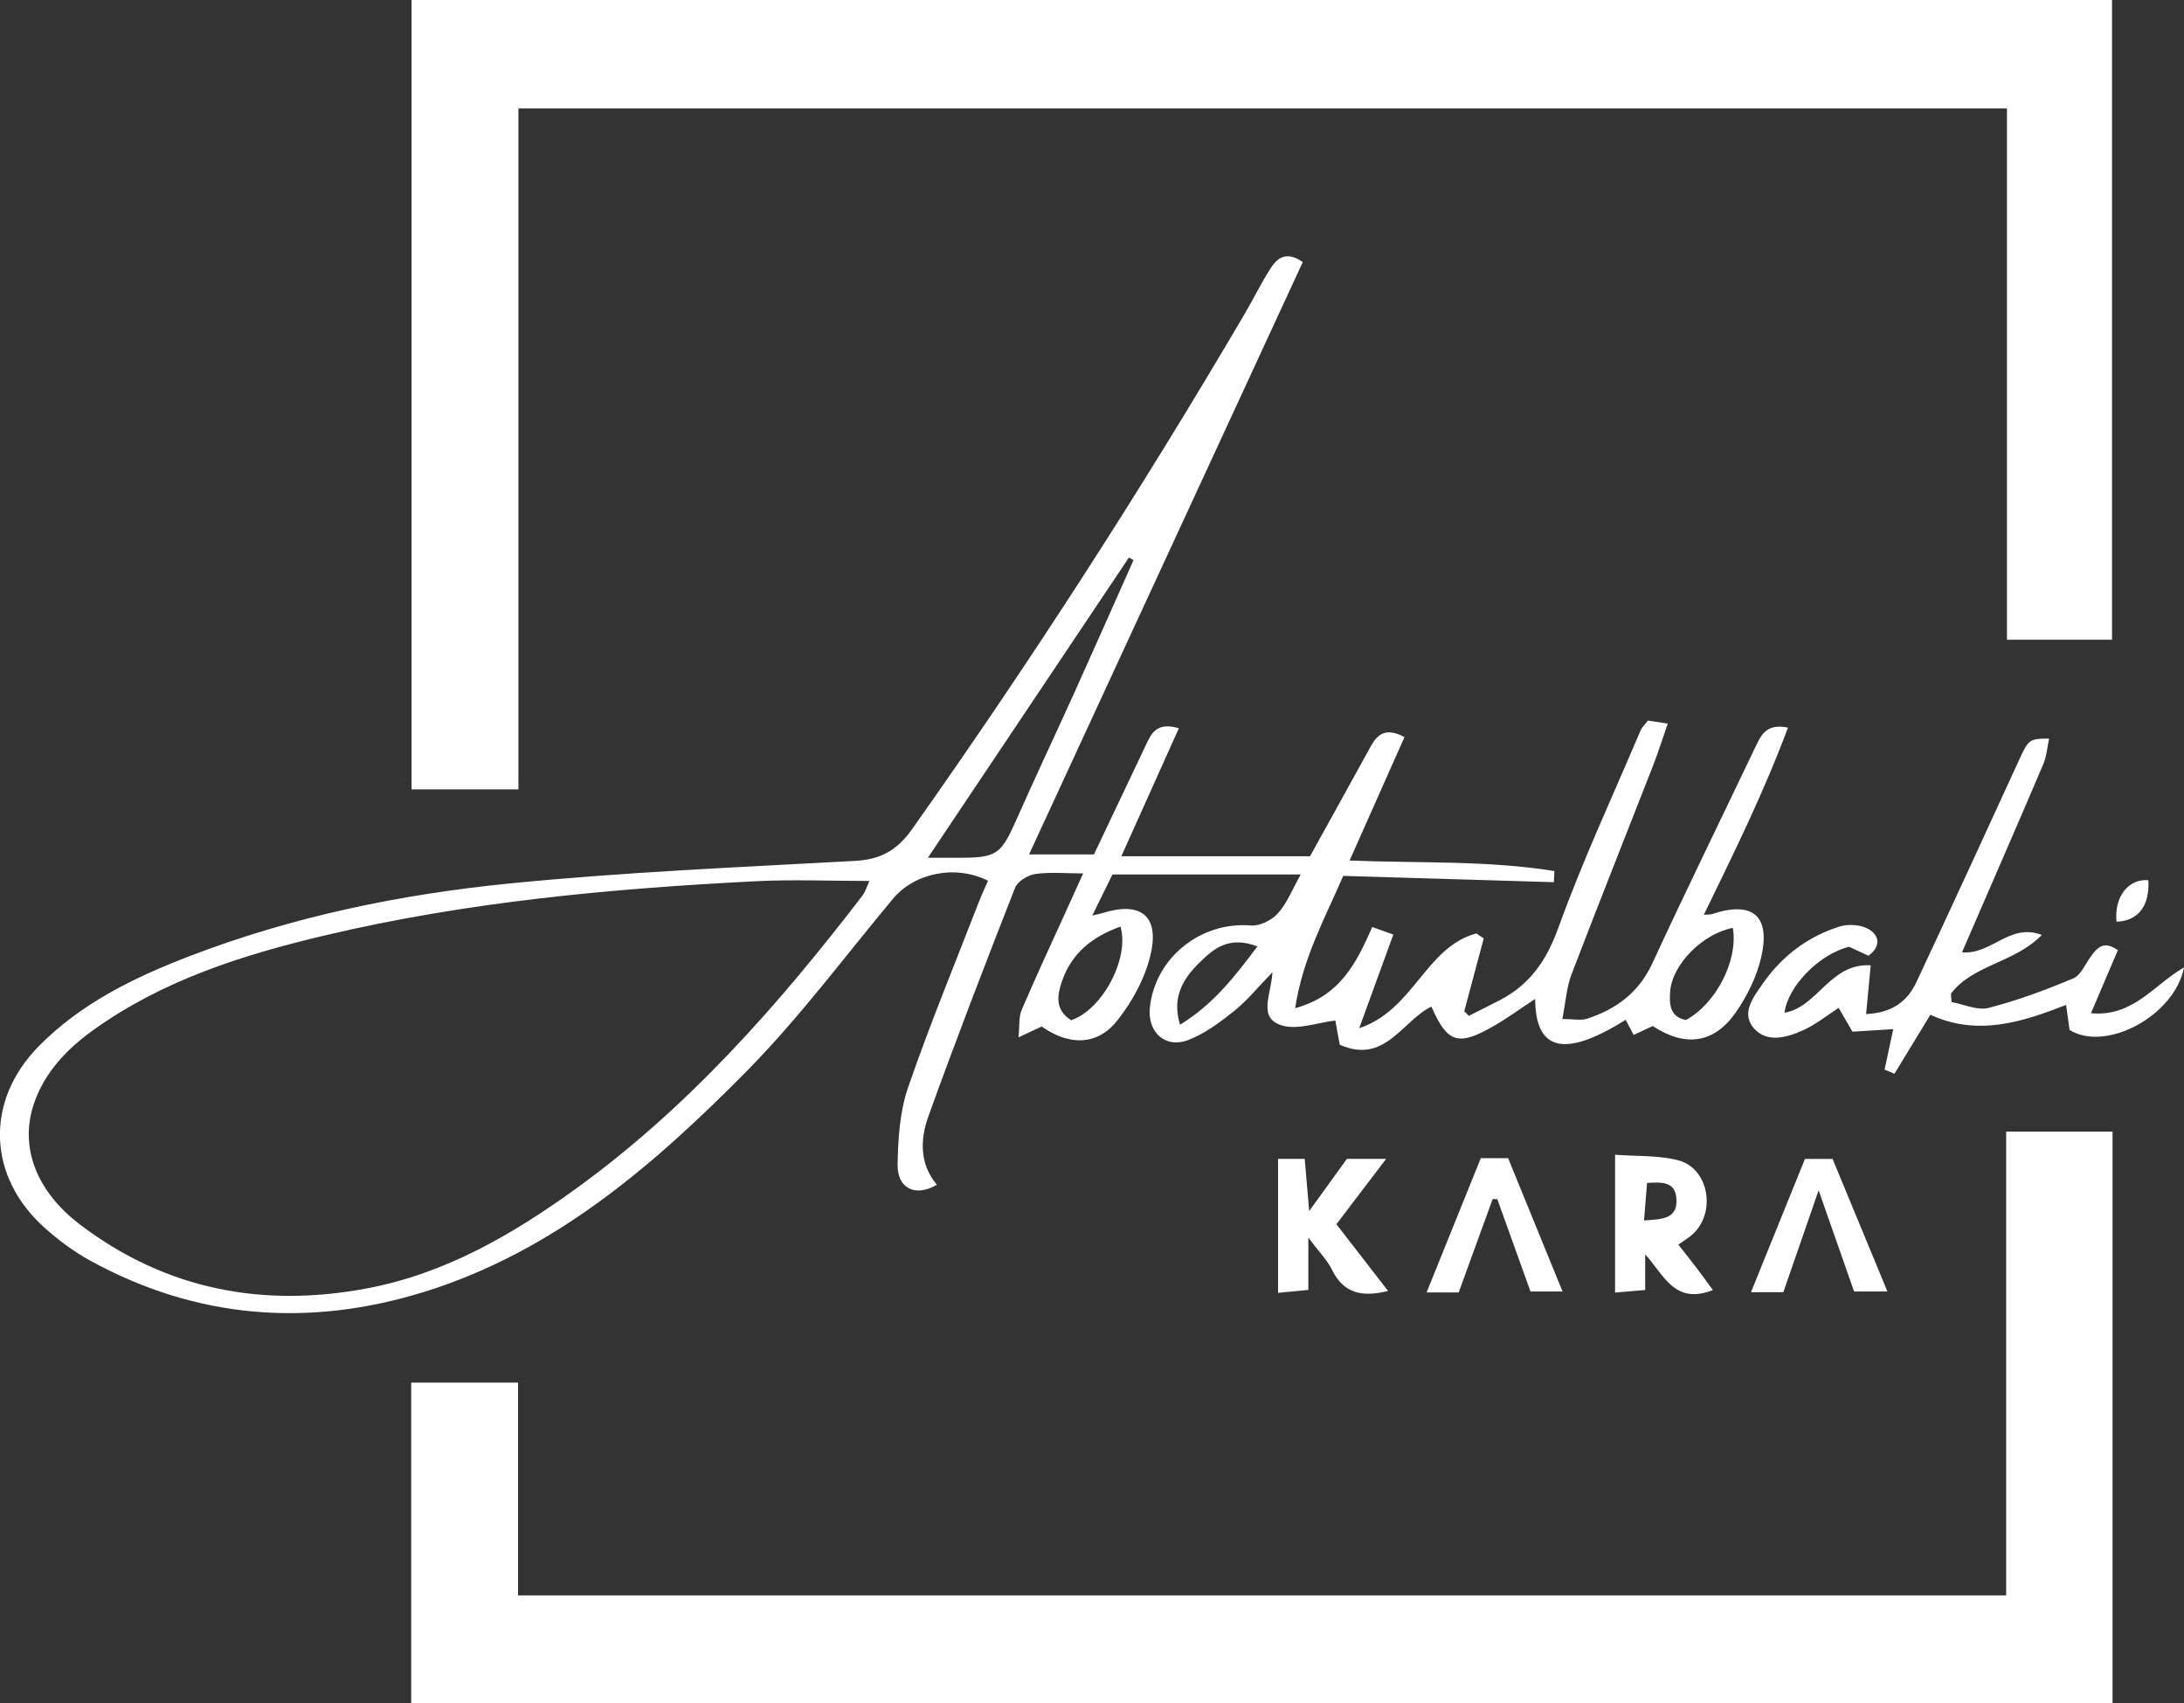 <?xml version="1.0" encoding="UTF-8"?>
<svg id="katman_2" data-name="katman 2" xmlns="http://www.w3.org/2000/svg" viewBox="0 0 529.33 412.72">
  <rect x="0" y="0" width="529.33" height="412.72" fill="#333333" stroke="none"/>
  <defs>
    <style>
      .cls-1 {
        fill: #fff;
        stroke-width: 0px;
      }
    </style>
  </defs>
  <g id="katman_1" data-name="katman 1">
    <g>
      <path class="cls-1" d="m125.65,191.28h-25.9V0h412.14v155.01h-25.47V26.28H125.65v165Z"/>
      <path class="cls-1" d="m512.02,412.72H99.66v-77.69h25.9v51.56h360.67v-112.38h25.78v138.52Z"/>
      <path class="cls-1" d="m315.77,63.46c-21.92,47.43-43.89,94.97-66.36,143.58h15.73c4.06-8.55,8.31-17.53,12.58-26.5,1.3-2.74,2.52-5.66,8-4.08-4.56,10.15-9.03,20.09-13.95,31.03h45.74c4.59-8.3,9.66-17.44,14.69-26.6,1.64-2.99,3.69-4.7,8.2-2.28-4.36,9.81-8.75,19.67-13.3,29.91,17.02.68,33.46-.06,49.63,2.55-.04.9-.07,1.8-.11,2.7-16.89-.51-33.77-1.01-51.06-1.53-4.46,10.3-9.83,19.97-11.65,32.05,10.81-2.91,14.8-10.83,18.68-19.66,1.61.57,3.11,1.11,5.11,1.83-2.79,7.64-5.35,14.68-8.27,22.68,13.19-4.35,16.14-19.72,28.4-22.95.59.4,1.19.8,1.78,1.2-1.57,5.88-3.15,11.77-4.72,17.65.37.37.75.74,1.12,1.11,2.51-1.27,5.03-2.51,7.52-3.8,7.28-3.79,11.31-9.63,14.17-17.55,5.87-16.24,13.19-31.95,19.95-47.86.31-.73.98-1.32,1.77-2.34,1.24.19,2.61.4,4.79.74-1.31,3.77-2.33,7.02-3.56,10.18-6.58,16.87-13.31,33.69-19.77,50.6-1.2,3.14-1.4,6.65-2.22,10.8,2.68,0,4.49.42,6-.07,7.05-2.31,12.53-6.31,15.81-13.42,8.24-17.81,16.88-35.43,25.33-53.14,1.3-2.72,2.81-4.94,7.55-3.98-5.82,15.61-13.05,30.27-20.4,45.36,1.11-.09,1.59-.04,2.01-.18,9.8-3.25,14.23.37,11.89,10.5-1.09,4.71-3.41,9.42-6.2,13.4-5.26,7.5-12.28,8.39-20.08,3.23-1.35.63-2.82,1.32-4.63,2.17-.68-1.3-1.31-2.49-1.93-3.68-15.96,10.03-21.86,6.54-21.94-5.06-3.49,2.3-6.65,4.62-10.04,6.57-8.63,4.98-11.24,4.11-15.11-4.71-7.09,3.47-11.29,14.11-22.21,9.24-.44-2.4-.82-4.47-1.07-5.86-4.33.49-9.18,2.38-13.04,1.16-5.86-1.85-2.44-7.57-2.21-12.86-3.5,3.61-6.07,6.82-9.2,9.33-3.45,2.76-7.16,5.55-11.22,7.1-5.59,2.12-9.91-1.94-9.28-7.89,1.29-12.12,12.4-20.89,24.52-19.87,2.13.18,5.06-1.3,6.54-2.97,2.23-2.51,3.52-5.87,5.5-9.39h-45.63c-1.51,3.08-3.02,6.15-4.89,9.95,1.46-.35,2.05-.46,2.62-.64,9.03-2.81,13.66.65,11.56,9.9-1.3,5.74-4.41,11.52-8.11,16.17-4.86,6.13-11.66,6.14-18.33,1.46-1.35.63-2.79,1.3-5.62,2.63.29-2.88.04-4.95.75-6.6,3.32-7.79,6.91-15.47,10.41-23.19,1.42-3.14,2.85-6.27,4.51-9.94-4.37,0-8.07-.37-11.64.15-1.79.26-4.25,1.78-4.87,3.34-7.21,18.39-14.31,36.82-21.01,55.4-1.99,5.53-2.16,11.5,2.06,16.55-5.12,3.05-9.62.96-9.51-4.93.11-6.25.53-12.81,2.54-18.64,5.24-15.22,11.41-30.12,17.23-45.14.65-1.68,1.43-3.31,2.15-4.95-7.92-3.96-17.79-1.92-23.04,4.36-11.73,14.06-22.71,28.87-35.54,41.86-22.42,22.71-46.59,43.59-77.91,53.35-27.92,8.7-55.2,6.7-81.12-7.52-3.91-2.14-7.58-4.88-10.92-7.84-13.97-12.4-14.67-30.76-1.59-44.07,10.25-10.44,23.15-16.7,36.59-21.87,25.02-9.61,51.13-14.99,77.63-17.62,27.79-2.76,55.74-3.93,83.64-5.46,6.2-.34,10.18-2.52,13.86-7.71,28.67-40.52,55.55-82.19,80.68-124.99,2.1-3.58,3.92-7.34,6.16-10.83,1.59-2.48,3.74-4.42,7.85-1.58Zm-105.05,150.01c-9.73,0-18.71-.39-27.65.07-35.07,1.79-69.98,5-104.26,13.11-19.98,4.73-39.43,10.86-56.36,23.07-6.18,4.46-11.36,9.85-14.02,17.13-3.87,10.58.02,21.64,11.15,30.03,20.73,15.63,44.08,20.09,69.4,15.31,18.94-3.58,35.14-12.99,50.47-24.05,27.28-19.69,49.26-44.62,69.59-71.14.74-.97,1.08-2.24,1.67-3.53Zm64-77.74c-.37-.21-.73-.42-1.1-.64-16.01,23.9-32.02,47.81-48.73,72.76,3.2,0,5.15,0,7.1,0,9.73.02,10.57-.66,14.52-9.59,4.5-10.18,9.28-20.23,13.86-30.37,4.83-10.7,9.57-21.43,14.35-32.15Zm-15.11,111.5c7.54-2.56,14.19-14.92,11.96-22.7-6.76,2.4-11.86,6.42-14.2,13.28-1.11,3.26-1.79,6.84,2.24,9.42Zm160.37-22.39c-7.36,1.44-14.72,8.87-15.2,15.48-.21,2.91-.1,6.13,3.84,6.84,7.3-3.95,12.72-14.5,11.36-22.32Zm-115.24,4.49c-6.92-2.65-10.65.61-13.99,3.89-3.9,3.83-6.83,8.31-4.75,15.09,7.92-4.85,13.07-11.38,18.75-18.98Z"/>
      <path class="cls-1" d="m453.4,233.91c-.42,4.46-.75,7.9-1.12,11.81,6.45-.27,10.06-3.19,12.21-7.77,8.4-17.9,16.65-35.87,24.89-53.84,2.21-4.83,2.46-5.17,7.25-5.13-.46,2.14-.59,4.26-1.37,6.1-5.06,11.93-10.25,23.8-15.4,35.69-1.37,3.16-2.74,6.31-4.34,9.99,7.13.66,11.57-7.2,19.34-4.21-6.6,6.81-16.7,7.18-22.02,14.24.05.68.1,1.36.15,2.04,3.01.53,6.29,2.09,8.98,1.4,7-1.8,13.85-4.35,20.53-7.15,1.83-.77,2.9-3.45,4.24-5.3,1.55-2.14,3.13-3.96,6.56-1.53-2.11,4.95-4.2,9.83-6.52,15.27,10.26.96,15.29-6.95,22.56-11.1-2.27,11.7-18.93,20.62-27.74,15.16-.24-1.71-.51-3.65-.85-6.07-10.72,4.18-21.49,7.65-32.89,2.38-3.11,5.11-5.91,9.7-8.71,14.3-.8-.33-1.59-.67-2.39-1,.7-3.27,1.4-6.54,2.1-9.81-3.13.19-6.49.4-9.89.61-1.27-2.2-2.25-3.89-3.34-5.77-2.76,1.78-5.48,4.01-8.58,5.41-3.98,1.8-8.87,3.2-12.05-.56-3.09-3.66.04-7.55,2.29-10.79,4.61-6.61,10.82-11.31,18.48-13.74,2.13-.68,5.15-.51,7.05.56,2.51,1.41,3.29,4.08.04,6.49-1.65-.76-3.26-1.5-4.73-2.18-7.23,1.84-14.81,9.54-15.62,15.99,8.05-1.36,11.02-12.09,20.9-11.49Z"/>
      <path class="cls-1" d="m391.45,279.81c5.27.41,10.49.1,15.3,1.35,7.38,1.92,9.27,12.55,3.56,17.86-.94.88-2.09,1.53-3.54,2.58,1.52,1.93,2.95,3.71,4.33,5.52,1.36,1.79,2.67,3.61,4.05,5.49-9.28,3.63-11.84-3.63-16.41-8.66v8.64c-2.73.24-4.82.42-7.3.63v-33.42Zm7.01,15.93c4.27-.35,8.05-.25,7.86-5.04-.18-4.52-3.59-4.23-7.13-4.06-.24,3.03-.46,5.76-.73,9.11Z"/>
      <path class="cls-1" d="m336.43,312.82c-6.36,1.58-10.79.56-13.58-5.1-1.19-2.42-3.21-4.43-5.75-7.81v12.66c-2.69.26-4.8.47-7.34.71v-32.47h6.46c.33,3.83.65,7.58,1.08,12.65,3.51-4.85,6.4-8.85,9.14-12.64h9.51c-4.27,5.61-8.04,10.56-12.05,15.83,4.14,5.34,8.17,10.55,12.52,16.17Z"/>
      <path class="cls-1" d="m358.9,280.65h6.62c4.32,10.58,8.63,21.13,13.19,32.3h-7.77c-2.63-7.31-5.34-14.84-8.04-22.38-.38,0-.75-.01-1.13-.02-2.73,7.51-5.46,15.02-8.23,22.63h-7.78c4.49-11.11,8.78-21.74,13.13-32.52Z"/>
      <path class="cls-1" d="m440.77,288.45c-3.13,9.02-5.83,16.82-8.55,24.68h-7.84c4.45-10.99,8.71-21.5,13.08-32.3h6.7c4.33,10.47,8.69,21.02,13.29,32.12h-8.08c-2.68-7.63-5.41-15.42-8.59-24.5Z"/>
      <path class="cls-1" d="m520.69,213.29c.35,6.21-2.44,9.86-7.71,10.06-.63-5.95,2.85-10.5,7.71-10.06Z"/>
    </g>
  </g>
</svg>